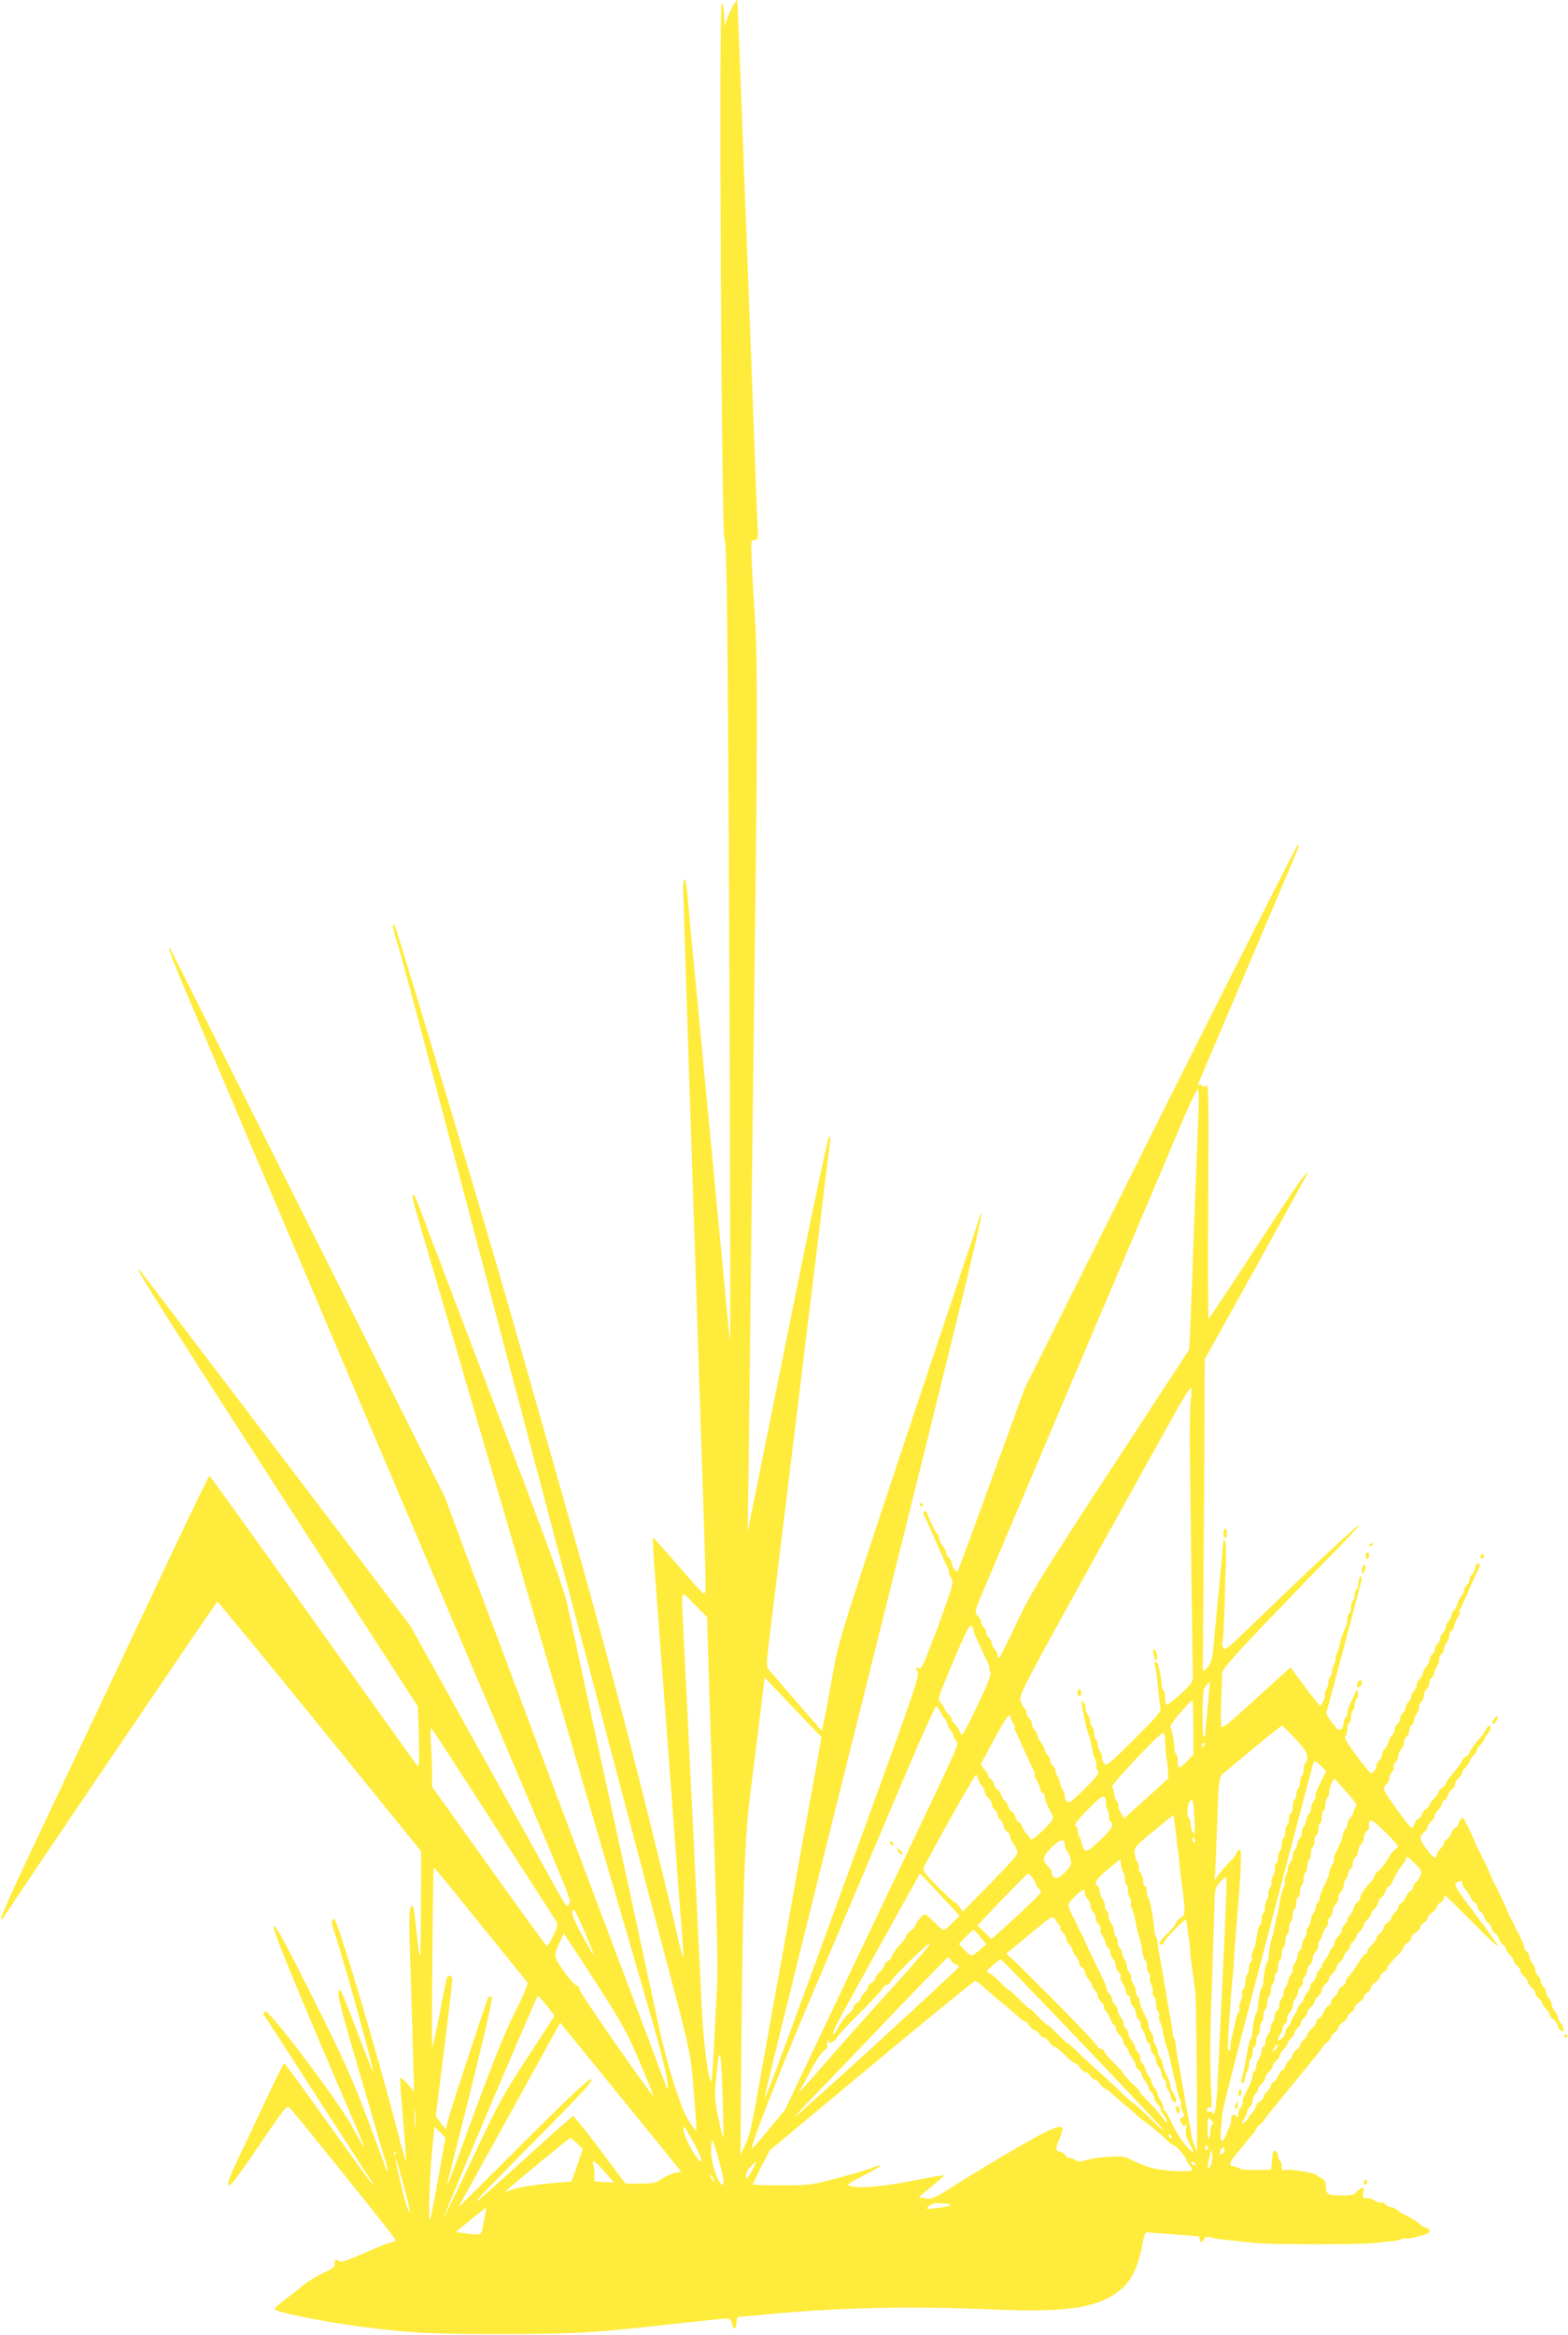 <?xml version="1.0" standalone="no"?>
<!DOCTYPE svg PUBLIC "-//W3C//DTD SVG 20010904//EN"
 "http://www.w3.org/TR/2001/REC-SVG-20010904/DTD/svg10.dtd">
<svg version="1.0" xmlns="http://www.w3.org/2000/svg"
 width="860pt" height="1280pt" viewBox="0 0 860 1280"
 preserveAspectRatio="xMidYMid meet">
<g transform="translate(0,1280) scale(0.1,-0.1)"
fill="#ffeb3b" stroke="none">
<path d="M4022 12770 c-12 -19 -28 -53 -35 -75 l-12 -40 -3 63 c-2 36 -7 62
-14 62 -16 0 -1 -2922 15 -2932 9 -5 14 -206 18 -750 9 -1041 18 -3689 13
-3653 -2 17 -11 102 -19 190 -8 88 -20 207 -25 265 -6 58 -15 151 -20 208 -13
130 -27 283 -40 420 -6 59 -15 153 -20 210 -6 56 -14 149 -20 207 -5 58 -14
152 -20 210 -26 278 -31 327 -40 415 -5 52 -14 151 -20 220 -6 69 -13 140 -16
158 -8 55 -19 35 -17 -30 1 -35 7 -218 13 -408 6 -190 15 -471 20 -625 5 -154
14 -422 20 -595 15 -458 29 -885 40 -1210 28 -834 32 -968 29 -998 -4 -32 -6
-30 -143 128 -76 88 -141 160 -143 160 -5 0 -2 -59 17 -305 5 -66 14 -185 20
-265 6 -80 15 -199 20 -265 5 -66 14 -183 20 -260 6 -77 19 -259 30 -405 11
-146 24 -328 30 -405 6 -77 15 -196 21 -264 5 -68 8 -125 6 -128 -3 -2 -12 31
-22 74 -38 175 -223 924 -306 1238 -58 219 -104 392 -139 520 -15 55 -47 170
-70 255 -54 197 -425 1502 -490 1720 -27 91 -90 305 -140 475 -197 663 -410
1368 -416 1374 -15 15 -10 -18 15 -100 17 -52 75 -267 131 -479 56 -212 110
-416 120 -455 10 -38 75 -284 144 -545 130 -496 386 -1465 436 -1655 63 -237
503 -1908 695 -2635 70 -266 84 -335 93 -445 21 -240 24 -295 19 -295 -2 0
-21 25 -41 56 -40 60 -114 293 -161 508 -13 61 -42 194 -64 296 -22 102 -63
290 -90 418 -28 127 -73 336 -101 462 -27 127 -73 335 -101 463 -27 127 -68
315 -90 417 -22 102 -49 228 -61 280 -14 63 -113 337 -295 815 -152 396 -292
765 -313 820 -21 55 -61 161 -89 235 -29 74 -71 185 -93 245 -45 120 -45 121
-54 112 -6 -6 5 -47 126 -457 40 -135 94 -319 120 -410 45 -154 80 -276 262
-895 38 -132 92 -314 118 -405 26 -91 85 -291 130 -445 45 -154 108 -370 140
-480 32 -110 95 -326 140 -480 305 -1043 318 -1089 345 -1209 25 -107 26 -147
4 -90 -11 29 -48 129 -428 1136 -408 1085 -577 1534 -678 1803 l-104 280 -751
1500 c-413 825 -752 1502 -754 1504 -23 26 13 -66 157 -404 93 -220 198 -467
233 -550 35 -82 173 -406 306 -720 133 -313 273 -642 310 -730 37 -88 169
-398 293 -690 217 -511 405 -955 547 -1290 37 -88 100 -236 140 -330 192 -452
210 -499 205 -516 -4 -11 -10 -19 -14 -19 -4 0 -28 37 -53 82 -25 46 -217 392
-426 769 l-381 686 -737 969 c-405 533 -740 973 -745 978 -56 61 95 -179 751
-1195 l772 -1194 5 -170 c4 -142 2 -167 -9 -154 -7 9 -265 370 -573 802 -308
432 -563 786 -566 787 -3 0 -86 -170 -184 -377 -98 -208 -283 -598 -410 -868
-128 -269 -305 -645 -394 -833 -89 -189 -160 -347 -156 -350 3 -4 9 -1 13 5
62 98 1169 1732 1174 1733 4 0 257 -308 563 -684 l555 -685 -1 -318 c-2 -319
-3 -325 -28 -89 -5 54 -13 101 -16 104 -21 21 -24 -35 -15 -293 5 -154 12
-379 15 -500 l6 -220 -35 40 c-19 22 -37 37 -39 35 -5 -5 1 -86 23 -339 5 -63
8 -116 6 -118 -1 -2 -20 63 -41 144 -107 420 -334 1183 -352 1183 -17 0 -17
-19 1 -72 54 -162 219 -758 212 -765 -1 -2 -40 95 -85 214 -45 120 -86 222
-91 227 -28 28 -15 -44 45 -250 37 -126 91 -314 122 -419 30 -104 63 -217 74
-249 10 -33 17 -62 14 -64 -3 -3 -5 -3 -5 0 0 3 -47 128 -103 279 -88 233
-134 334 -303 671 -150 300 -202 395 -212 389 -13 -7 113 -314 425 -1041 25
-58 52 -120 59 -138 27 -62 5 -31 -55 81 -77 141 -453 639 -476 631 -8 -4 -12
-11 -8 -18 9 -14 562 -870 587 -908 10 -16 16 -28 13 -28 -3 0 -112 151 -244
335 -131 184 -241 335 -244 335 -3 0 -42 -78 -87 -173 -44 -94 -114 -243 -156
-329 -57 -121 -72 -159 -62 -167 9 -8 50 45 165 215 148 218 154 225 171 208
46 -50 580 -714 580 -723 0 -5 -14 -13 -32 -16 -17 -4 -85 -31 -150 -60 -65
-30 -120 -49 -124 -44 -11 18 -36 10 -29 -10 5 -16 -7 -25 -67 -54 -41 -20
-87 -48 -103 -63 -16 -14 -60 -49 -98 -77 -37 -27 -65 -53 -60 -57 20 -18 270
-68 468 -94 285 -36 375 -41 770 -41 420 1 496 5 954 56 145 16 274 29 286 29
18 0 25 -7 30 -30 8 -37 25 -30 25 11 0 21 5 29 18 29 9 0 62 5 117 10 411 41
822 50 1289 29 408 -17 584 14 698 124 50 48 84 125 102 225 7 42 17 76 23 75
5 -1 52 -5 104 -8 52 -4 112 -9 134 -10 22 -2 43 -4 48 -4 4 -1 7 -8 7 -16 0
-20 16 -19 24 1 5 12 13 14 34 9 15 -4 43 -9 62 -11 51 -6 127 -14 190 -20 86
-9 567 -9 645 0 39 4 84 9 100 10 17 1 37 6 46 10 9 4 20 6 25 5 14 -4 86 12
116 24 20 9 24 15 16 24 -6 7 -15 13 -21 13 -6 0 -19 7 -29 17 -20 18 -50 36
-86 53 -13 5 -30 17 -38 25 -9 8 -24 15 -33 15 -10 0 -24 7 -31 15 -7 9 -19
14 -26 11 -6 -2 -20 2 -31 9 -10 8 -30 15 -45 15 -25 0 -27 2 -21 31 6 29 5
31 -15 20 -12 -6 -25 -17 -29 -24 -5 -9 -31 -13 -78 -12 -75 0 -83 5 -84 58
-1 17 -8 30 -18 34 -10 4 -23 12 -30 19 -14 14 -156 36 -178 28 -11 -5 -15 0
-15 19 0 14 -4 29 -10 32 -5 3 -10 15 -10 25 0 18 -17 36 -26 27 -2 -2 -6 -26
-8 -53 l-4 -48 -79 -2 c-43 0 -82 2 -88 6 -5 4 -22 10 -37 14 -24 5 -26 8 -15
29 7 12 21 32 32 44 11 12 29 34 40 49 11 15 30 38 43 51 12 13 22 28 22 33 0
5 8 15 18 22 10 7 23 21 28 30 5 9 26 36 46 60 20 24 71 86 113 138 42 52 93
114 113 138 20 24 41 51 46 60 5 9 18 23 28 30 10 7 18 19 18 25 0 7 9 18 20
25 11 7 20 18 20 26 0 8 11 21 25 30 14 9 25 22 25 29 0 7 9 18 20 25 11 7 20
18 20 26 0 8 11 21 25 30 14 9 25 22 25 29 0 7 9 18 20 25 11 7 20 18 20 26 0
8 11 21 25 30 14 9 25 23 25 31 0 8 9 19 20 25 11 6 20 16 20 22 0 10 7 19 65
79 14 15 25 31 25 37 0 6 9 16 20 22 11 6 20 17 20 25 0 8 11 22 25 31 14 9
25 22 25 30 0 7 9 18 20 24 11 6 20 17 20 25 0 8 11 22 25 31 14 9 25 22 25
30 0 7 9 18 20 24 11 6 20 17 20 25 0 8 2 15 5 15 3 0 71 -66 151 -147 80 -82
143 -140 140 -131 -3 10 -59 90 -126 177 -110 147 -118 161 -101 171 26 13 31
13 31 -5 0 -8 8 -23 18 -33 9 -9 23 -30 29 -45 7 -15 17 -27 22 -27 5 0 12
-11 15 -25 4 -14 11 -25 17 -25 5 0 15 -13 20 -30 6 -16 15 -30 20 -30 6 0 15
-14 20 -30 6 -17 15 -30 20 -30 6 0 15 -13 20 -29 6 -16 17 -32 25 -35 8 -3
14 -12 14 -19 0 -8 9 -22 20 -32 11 -10 20 -23 20 -30 0 -7 9 -20 20 -30 11
-10 20 -23 20 -30 0 -7 9 -20 20 -30 11 -10 20 -23 20 -30 0 -7 9 -20 20 -30
11 -10 20 -23 20 -30 0 -7 9 -20 20 -30 11 -10 20 -23 20 -29 0 -7 9 -19 20
-29 11 -9 20 -23 20 -32 0 -8 8 -19 19 -24 10 -6 21 -21 25 -35 8 -31 36 -44
31 -14 -3 12 -9 24 -15 28 -6 4 -12 17 -15 30 -2 12 -11 30 -20 40 -8 9 -15
24 -15 34 0 10 -7 24 -15 32 -8 9 -15 24 -15 33 0 10 -7 24 -15 31 -8 7 -15
20 -15 30 0 10 -7 23 -15 30 -8 7 -15 21 -15 32 0 11 -7 26 -15 34 -8 9 -15
24 -15 33 0 10 -7 24 -15 31 -8 7 -15 18 -15 25 0 12 -18 52 -42 95 -4 8 -11
22 -14 30 -3 8 -10 22 -15 30 -5 8 -12 22 -15 30 -11 29 -37 85 -46 100 -4 8
-11 22 -14 30 -3 8 -10 22 -15 30 -5 8 -12 22 -15 30 -10 27 -36 85 -45 100
-5 8 -12 22 -15 30 -3 8 -10 22 -15 30 -5 8 -12 22 -15 30 -10 28 -36 85 -45
100 -5 8 -12 23 -16 33 -4 13 -9 15 -19 6 -8 -6 -14 -18 -14 -26 0 -7 -6 -16
-14 -19 -8 -3 -19 -18 -26 -34 -7 -16 -18 -31 -26 -34 -8 -3 -14 -12 -14 -19
0 -8 -9 -22 -20 -32 -11 -10 -20 -24 -20 -31 0 -29 -19 -20 -53 26 -42 57 -45
70 -17 95 11 10 20 23 20 30 0 7 9 20 20 30 11 10 20 24 20 32 0 7 9 22 20 33
11 11 20 27 20 35 0 8 5 15 11 15 5 0 15 13 20 29 6 16 17 32 25 35 8 3 14 14
14 23 0 10 9 26 20 36 11 9 20 23 20 30 0 7 9 20 20 30 11 9 20 23 20 30 0 8
9 22 20 32 11 10 20 23 20 30 0 7 9 20 20 30 11 10 20 23 20 28 0 6 8 19 17
29 19 21 26 48 12 48 -4 0 -14 -10 -20 -22 -6 -13 -18 -30 -25 -38 -35 -38
-64 -79 -64 -89 0 -5 -9 -15 -20 -21 -11 -6 -20 -15 -20 -21 0 -6 -20 -35 -45
-63 -25 -29 -45 -58 -45 -64 0 -6 -9 -16 -20 -22 -11 -6 -20 -17 -20 -24 0 -7
-11 -23 -25 -36 -14 -13 -25 -29 -25 -36 0 -6 -7 -14 -15 -18 -8 -3 -20 -17
-25 -31 -5 -14 -14 -25 -20 -25 -6 0 -15 -11 -20 -25 -5 -14 -13 -25 -17 -25
-13 1 -153 196 -153 212 0 9 7 21 15 28 8 7 15 21 15 32 0 11 7 26 15 34 8 8
12 20 9 28 -3 7 2 19 11 26 8 7 15 23 15 35 0 12 7 28 15 35 8 7 15 23 15 35
0 12 7 28 15 35 8 7 15 23 15 35 0 13 5 25 12 27 6 2 12 13 13 24 0 11 8 30
17 43 9 13 14 29 12 36 -3 6 2 18 11 25 8 7 15 23 15 35 0 12 7 28 15 35 8 7
15 23 15 36 0 13 4 24 10 24 5 0 13 12 16 28 4 15 13 35 20 46 7 10 10 24 8
31 -3 6 2 18 11 25 8 7 15 20 15 29 0 10 7 26 15 37 8 10 15 29 15 42 0 12 4
22 10 22 5 0 13 12 16 28 4 15 14 37 22 50 8 12 11 22 8 22 -4 0 -1 12 7 27 8
16 21 44 29 63 26 61 50 114 65 143 15 29 12 44 -6 32 -6 -3 -11 -14 -11 -24
0 -10 -7 -24 -15 -31 -8 -7 -15 -20 -15 -30 0 -10 -7 -23 -15 -30 -8 -7 -15
-19 -15 -28 0 -8 -7 -23 -15 -32 -9 -10 -17 -27 -20 -39 -2 -12 -11 -28 -19
-37 -9 -8 -16 -22 -16 -30 0 -9 -7 -22 -15 -30 -8 -9 -15 -24 -15 -33 0 -10
-7 -24 -15 -31 -8 -7 -15 -20 -15 -30 0 -10 -7 -23 -15 -30 -8 -7 -15 -20 -15
-30 0 -10 -7 -23 -15 -30 -8 -7 -15 -21 -15 -31 0 -9 -7 -25 -16 -33 -8 -9
-17 -25 -19 -36 -2 -11 -11 -27 -19 -36 -9 -8 -16 -24 -16 -33 0 -10 -7 -24
-15 -31 -8 -7 -15 -20 -15 -30 0 -10 -7 -23 -15 -30 -8 -7 -15 -20 -15 -30 0
-10 -7 -23 -15 -30 -8 -7 -15 -20 -15 -30 0 -10 -7 -23 -15 -30 -8 -7 -15 -21
-15 -31 0 -9 -7 -25 -16 -33 -8 -9 -17 -25 -19 -36 -2 -11 -11 -27 -19 -36 -9
-8 -16 -24 -16 -33 0 -10 -7 -24 -15 -31 -8 -7 -15 -20 -15 -29 0 -17 -18 -41
-31 -41 -4 0 -39 43 -79 96 -52 70 -69 99 -61 107 6 6 11 23 11 38 0 15 4 31
10 34 6 3 10 19 10 35 0 16 5 32 10 35 6 3 10 16 10 29 0 12 5 27 11 33 6 6 9
21 7 34 -4 23 -5 23 -17 -6 -7 -16 -19 -43 -27 -58 -8 -16 -14 -37 -14 -47 0
-10 -4 -22 -10 -25 -5 -3 -10 -17 -10 -29 0 -13 -6 -29 -14 -35 -12 -10 -21
-3 -50 34 -19 26 -33 52 -31 58 6 16 186 695 193 726 3 16 1 22 -7 17 -6 -4
-11 -20 -11 -36 0 -16 -5 -32 -10 -35 -6 -3 -10 -17 -10 -30 0 -13 -5 -27 -10
-30 -6 -3 -10 -19 -10 -35 0 -16 -4 -32 -10 -35 -6 -3 -10 -17 -10 -31 0 -13
-4 -32 -9 -42 -13 -26 -32 -84 -35 -107 -2 -11 -8 -30 -14 -41 -6 -12 -9 -24
-6 -26 2 -3 -2 -18 -10 -33 -8 -16 -13 -32 -10 -37 3 -4 -2 -18 -11 -31 -8
-13 -12 -26 -9 -29 3 -4 -1 -19 -10 -36 -8 -16 -13 -32 -10 -34 6 -7 -17 -58
-25 -58 -4 0 -42 47 -85 105 l-78 105 -87 -79 c-275 -251 -286 -260 -292 -243
-3 9 -4 71 -1 137 3 66 5 133 5 149 0 23 39 70 230 270 126 132 298 310 381
394 83 83 146 152 140 152 -11 0 -298 -268 -583 -544 -143 -138 -155 -148
-163 -127 -4 13 -6 27 -3 31 3 5 8 85 11 177 2 92 6 211 8 264 2 53 0 103 -5
110 -7 12 -9 11 -10 -1 -4 -58 -12 -149 -34 -370 -7 -69 -10 -108 -19 -206 -6
-69 -13 -92 -34 -116 -24 -28 -28 -22 -25 35 1 28 4 413 7 854 l4 802 281 506
c155 279 281 509 281 511 0 22 -51 -51 -275 -395 -143 -220 -263 -400 -266
-400 -3 -1 -4 290 -2 645 3 604 2 646 -13 633 -14 -11 -18 -11 -21 -1 -3 6
-10 9 -16 5 -6 -4 -8 -1 -4 8 3 8 47 111 97 229 114 267 422 992 443 1043 9
20 12 37 6 37 -5 0 -344 -671 -754 -1490 l-745 -1491 -181 -497 c-99 -273
-183 -500 -186 -505 -7 -11 -32 23 -33 44 0 9 -7 22 -15 29 -8 7 -15 19 -15
27 0 8 -9 26 -20 40 -11 14 -20 34 -20 44 0 11 -3 19 -8 19 -6 0 -40 67 -56
113 -3 10 -10 15 -16 12 -7 -4 -6 -16 3 -33 13 -25 30 -62 63 -140 31 -70 48
-108 61 -135 8 -15 11 -27 8 -27 -3 0 1 -13 11 -28 16 -28 15 -32 -72 -270
-70 -187 -92 -238 -102 -230 -18 16 -24 5 -9 -16 12 -16 -18 -105 -225 -675
-517 -1421 -607 -1665 -614 -1658 -3 3 265 1089 596 2413 517 2072 623 2512
587 2424 -3 -8 -179 -535 -391 -1170 -343 -1031 -387 -1171 -410 -1300 -42
-233 -47 -262 -58 -312 l-10 -47 -141 162 c-77 89 -146 169 -153 177 -11 13
-10 38 2 135 8 66 23 192 34 280 21 174 63 516 110 898 16 133 41 334 54 447
14 113 39 318 56 455 17 138 42 342 55 455 14 113 27 215 29 228 2 12 -1 21
-7 19 -5 -1 -77 -336 -159 -742 -82 -407 -180 -893 -218 -1080 l-69 -340 5
335 c2 184 9 738 14 1230 6 492 15 1233 20 1645 14 1054 15 1584 2 1775 -6 91
-14 229 -18 308 -6 139 -6 142 14 142 20 0 21 4 17 83 -3 45 -9 213 -15 372
-11 309 -24 664 -40 1070 -5 138 -15 385 -21 550 -6 165 -16 433 -23 595 l-12
295 -22 -35z m2552 -6049 c-6 -147 -14 -353 -19 -491 -3 -69 -7 -186 -10 -260
-2 -74 -7 -200 -10 -280 -3 -80 -7 -177 -9 -217 l-4 -72 -431 -659 c-399 -611
-437 -673 -518 -846 -48 -102 -91 -186 -95 -186 -5 0 -8 8 -8 19 0 10 -7 24
-15 31 -8 7 -15 20 -15 30 0 10 -7 23 -15 30 -8 7 -15 20 -15 30 0 10 -7 23
-15 30 -8 7 -15 20 -15 30 0 10 -7 23 -15 30 -22 18 -20 28 29 142 24 57 94
222 156 368 62 146 125 294 140 330 15 36 78 184 140 330 62 146 156 369 210
495 139 327 375 881 455 1072 38 89 72 157 76 151 4 -6 5 -54 3 -107z m-43
-1596 c-4 -33 -7 -166 -5 -295 2 -129 6 -451 9 -715 4 -264 7 -493 7 -510 1
-24 -12 -41 -67 -92 -38 -34 -72 -60 -77 -57 -4 3 -8 20 -8 39 0 19 -4 37 -10
40 -5 3 -10 16 -9 28 0 12 -3 36 -6 52 -3 17 -8 40 -11 53 -2 12 -9 22 -15 22
-7 0 -9 -9 -4 -22 3 -13 8 -39 10 -58 6 -72 15 -146 20 -170 5 -22 -15 -45
-145 -175 -144 -143 -152 -149 -166 -130 -8 11 -12 25 -10 31 3 7 -2 20 -9 31
-8 10 -15 28 -15 40 0 12 -4 25 -10 28 -5 3 -10 19 -10 35 0 16 -4 32 -10 35
-5 3 -10 15 -10 26 0 11 -7 31 -16 44 -9 13 -13 28 -10 33 3 5 -2 18 -10 28
-14 18 -15 17 -10 -16 3 -19 8 -44 11 -55 2 -11 7 -33 10 -50 4 -16 10 -39 15
-50 8 -19 16 -53 24 -101 2 -12 8 -30 14 -40 5 -11 7 -25 5 -32 -3 -7 1 -20 8
-28 10 -13 0 -28 -71 -99 -65 -65 -87 -82 -97 -73 -7 6 -13 20 -13 32 0 12 -5
27 -10 32 -6 6 -13 24 -16 40 -3 16 -9 33 -15 38 -5 6 -9 18 -9 27 0 9 -7 22
-15 29 -8 7 -15 20 -15 30 0 10 -7 23 -15 30 -8 7 -15 19 -15 27 0 8 -9 26
-20 40 -11 14 -20 32 -20 40 0 8 -7 21 -15 29 -8 9 -15 24 -15 33 0 10 -7 24
-15 31 -8 7 -15 20 -15 30 0 10 -6 23 -14 29 -7 6 -16 26 -20 43 -5 28 36 107
360 692 202 364 412 743 468 843 55 101 104 179 108 175 4 -4 4 -34 -1 -67z
m-2642 -1557 c7 -202 16 -501 21 -665 27 -814 29 -895 20 -1048 -5 -88 -12
-229 -16 -312 -4 -84 -10 -153 -13 -153 -15 0 -42 204 -51 385 -5 110 -14 292
-20 405 -5 113 -14 298 -20 413 -5 114 -14 298 -20 410 -5 111 -14 299 -20
417 -6 118 -15 301 -20 405 -14 284 -22 262 59 180 l69 -70 11 -367z m1451
295 c0 -8 6 -27 14 -41 7 -15 22 -45 31 -67 10 -22 24 -52 32 -67 8 -16 11
-28 8 -28 -3 0 -1 -9 5 -20 9 -16 -3 -49 -67 -185 -43 -91 -81 -165 -86 -165
-4 0 -11 10 -16 23 -5 13 -16 29 -25 36 -9 7 -16 19 -16 26 0 6 -9 20 -20 30
-11 10 -20 23 -20 28 0 6 -9 20 -19 31 -20 21 -20 22 67 227 66 158 90 204
100 197 6 -6 12 -17 12 -25z m-881 -847 c-65 -356 -62 -339 -129 -716 -33
-184 -64 -360 -70 -390 -6 -30 -37 -206 -70 -390 -74 -416 -73 -413 -104 -480
l-25 -55 5 575 c9 912 17 1155 52 1430 17 129 40 320 53 424 l23 190 156 -164
156 -163 -47 -261z m2174 532 c-5 -60 -13 -153 -18 -198 -2 -25 -4 -51 -4 -57
-1 -7 -5 -13 -9 -13 -5 0 -7 59 -6 130 1 110 4 134 19 150 10 11 19 20 19 20
1 0 0 -15 -1 -32z m-88 -217 l0 -150 -34 -35 c-19 -20 -39 -36 -43 -36 -4 0
-8 15 -8 34 0 19 -4 37 -10 41 -5 3 -9 18 -9 33 1 24 -11 88 -22 118 -4 9 108
141 121 143 3 1 5 -66 5 -148z m-1386 83 c8 -16 18 -32 23 -35 5 -3 10 -15 13
-27 2 -12 11 -29 19 -38 9 -8 16 -22 16 -29 0 -7 7 -20 15 -29 16 -15 13 -21
-242 -556 -33 -69 -203 -426 -379 -795 l-318 -670 -89 -108 c-49 -59 -91 -106
-93 -104 -10 9 160 442 326 832 194 457 228 537 501 1182 96 227 179 411 184
410 6 -2 16 -17 24 -33z m398 -61 c9 -13 12 -23 9 -23 -4 0 -1 -12 7 -27 8
-16 21 -45 30 -65 10 -21 24 -55 34 -75 9 -21 22 -50 30 -65 8 -16 11 -28 7
-28 -3 0 0 -10 8 -22 8 -13 18 -35 22 -50 3 -16 11 -28 16 -28 6 0 10 -9 10
-19 0 -11 8 -34 17 -53 9 -18 21 -42 26 -52 7 -16 -2 -30 -53 -80 -40 -39 -64
-56 -67 -48 -3 7 -13 21 -23 30 -10 9 -21 27 -24 40 -4 12 -12 22 -17 22 -6 0
-15 14 -20 30 -6 17 -15 30 -20 30 -6 0 -15 14 -20 30 -6 17 -15 30 -19 30 -4
0 -13 14 -19 30 -5 17 -14 30 -20 30 -5 0 -14 14 -20 30 -5 17 -15 30 -20 30
-6 0 -11 7 -11 15 0 8 -9 24 -20 35 -11 11 -20 23 -20 27 0 3 35 70 77 147 53
95 79 135 81 121 3 -10 11 -29 19 -42z m1547 -84 c49 -53 66 -79 66 -100 0
-15 -4 -31 -10 -34 -5 -3 -10 -19 -10 -35 0 -16 -4 -32 -10 -35 -5 -3 -10 -19
-10 -35 0 -16 -4 -32 -10 -35 -5 -3 -10 -17 -10 -30 0 -13 -4 -27 -10 -30 -5
-3 -10 -22 -10 -41 0 -19 -4 -34 -10 -34 -5 0 -10 -13 -10 -29 0 -17 -4 -33
-10 -36 -5 -3 -10 -19 -10 -35 0 -16 -4 -32 -10 -35 -5 -3 -10 -19 -10 -35 0
-16 -4 -32 -10 -35 -5 -3 -10 -19 -10 -35 0 -16 -5 -32 -11 -35 -5 -4 -8 -14
-6 -23 2 -10 -3 -30 -11 -45 -7 -16 -11 -31 -8 -34 3 -3 -1 -18 -9 -33 -8 -15
-12 -30 -9 -33 3 -3 -1 -18 -8 -34 -8 -15 -13 -35 -11 -45 2 -9 -1 -19 -6 -23
-6 -3 -11 -19 -11 -35 0 -16 -4 -31 -9 -34 -5 -3 -12 -23 -15 -43 -11 -68 -14
-80 -25 -101 -6 -11 -8 -27 -5 -35 3 -8 1 -18 -5 -22 -6 -3 -11 -19 -11 -35 0
-16 -4 -32 -10 -35 -5 -3 -10 -21 -10 -40 0 -19 -5 -37 -11 -41 -6 -3 -9 -14
-6 -24 2 -9 -1 -28 -8 -40 -7 -13 -11 -30 -8 -37 3 -7 1 -19 -5 -26 -5 -6 -12
-28 -16 -47 -9 -47 -12 -60 -22 -95 -4 -16 -7 -38 -5 -47 1 -10 -2 -18 -8 -18
-9 0 -9 19 4 200 3 41 7 102 9 135 2 33 5 60 6 60 1 0 4 29 6 65 3 64 11 168
19 265 22 261 27 375 15 375 -6 0 -14 -8 -17 -17 -4 -10 -18 -29 -32 -43 -15
-14 -40 -43 -58 -65 l-31 -40 4 65 c2 36 6 135 9 220 10 285 9 280 42 305 16
13 91 75 168 139 77 64 142 116 146 116 4 0 37 -32 73 -71z m-4399 -464 c181
-280 335 -520 343 -533 14 -21 13 -28 -13 -83 -16 -33 -32 -58 -36 -57 -4 2
-148 199 -318 438 l-311 435 0 65 c0 36 -3 110 -6 165 -4 65 -3 96 3 90 5 -5
158 -239 338 -520z m3685 468 c0 -34 7 -118 9 -118 2 0 4 -24 6 -52 l3 -52
-121 -110 -122 -109 -17 30 c-10 16 -16 33 -14 37 3 4 -1 17 -9 27 -8 10 -15
31 -15 46 0 14 -5 28 -12 30 -14 5 261 297 280 298 7 0 12 -12 12 -27z m212
-45 c-7 -7 -12 -8 -12 -2 0 14 12 26 19 19 2 -3 -1 -11 -7 -17z m653 -175
c-10 -21 -24 -50 -31 -64 -8 -14 -11 -29 -8 -32 3 -3 -1 -16 -10 -29 -9 -12
-16 -32 -16 -44 0 -12 -4 -24 -9 -26 -6 -1 -12 -16 -15 -32 -3 -16 -10 -34
-16 -40 -5 -5 -10 -19 -10 -31 0 -12 -5 -26 -10 -31 -6 -6 -13 -21 -15 -34 -2
-13 -9 -28 -15 -34 -5 -5 -10 -18 -10 -28 0 -10 -7 -30 -16 -43 -9 -14 -14
-25 -11 -25 3 0 0 -15 -8 -34 -8 -18 -11 -36 -8 -40 4 -3 1 -16 -5 -29 -10
-21 -18 -53 -27 -107 -2 -14 -9 -45 -15 -70 -6 -25 -12 -54 -14 -65 -1 -11 -5
-27 -9 -35 -7 -19 -18 -79 -18 -105 0 -10 -4 -24 -8 -30 -9 -10 -21 -73 -22
-110 0 -10 -4 -24 -8 -30 -9 -10 -21 -73 -22 -110 0 -10 -4 -24 -8 -30 -9 -10
-21 -73 -22 -110 0 -10 -4 -24 -8 -30 -8 -9 -13 -30 -26 -105 -5 -33 -23 -113
-27 -125 -2 -6 2 -12 7 -15 6 -3 11 9 13 25 2 17 8 34 13 39 5 6 9 22 9 37 0
15 5 31 10 34 6 3 10 19 10 36 0 16 5 29 10 29 6 0 10 13 10 29 0 17 5 33 10
36 6 3 10 19 10 35 0 16 5 32 10 35 6 3 10 19 10 35 0 16 5 32 10 35 6 3 10
19 10 35 0 16 5 32 10 35 6 3 10 19 10 35 0 16 5 32 10 35 6 3 10 17 10 30 0
13 5 27 10 30 6 3 10 19 10 35 0 16 5 32 10 35 6 3 10 19 10 35 0 16 5 32 10
35 6 3 10 19 10 35 0 16 5 32 10 35 6 3 10 19 10 35 0 16 5 32 10 35 6 3 10
19 10 35 0 16 5 32 10 35 6 3 10 19 10 36 0 16 5 29 10 29 6 0 10 13 10 29 0
17 5 33 10 36 6 3 10 19 10 35 0 16 5 32 10 35 6 3 10 19 10 35 0 16 5 32 10
35 6 3 10 19 10 35 0 16 5 32 10 35 6 3 10 19 10 36 0 16 5 29 10 29 6 0 10
13 10 29 0 17 5 33 10 36 6 3 10 19 10 35 0 16 5 32 10 35 6 3 10 19 10 35 0
16 5 32 10 35 6 3 10 17 10 29 0 13 6 36 14 50 l14 27 66 -73 c36 -39 61 -75
56 -78 -6 -4 -12 -16 -15 -28 -2 -12 -11 -29 -19 -38 -9 -8 -16 -23 -16 -33 0
-9 -5 -22 -11 -28 -7 -7 -12 -20 -13 -30 -2 -19 -18 -58 -42 -104 -7 -14 -11
-29 -7 -32 3 -4 -2 -18 -11 -31 -9 -14 -16 -32 -16 -41 0 -15 -3 -23 -33 -83
-9 -19 -17 -41 -17 -51 0 -9 -5 -22 -10 -27 -6 -6 -13 -21 -15 -34 -2 -13 -9
-28 -15 -34 -5 -5 -10 -19 -10 -31 0 -11 -7 -29 -15 -39 -8 -10 -12 -23 -9
-27 3 -5 -2 -19 -10 -31 -9 -12 -16 -32 -16 -44 0 -12 -5 -24 -11 -26 -5 -2
-12 -16 -13 -31 -2 -16 -8 -33 -15 -40 -6 -6 -11 -20 -11 -32 0 -12 -5 -26
-10 -31 -6 -6 -13 -21 -15 -34 -2 -13 -9 -28 -15 -34 -5 -5 -10 -19 -10 -31 0
-11 -7 -28 -15 -38 -7 -11 -11 -25 -9 -31 3 -7 -2 -19 -11 -26 -8 -7 -15 -23
-15 -36 0 -12 -4 -26 -10 -29 -5 -3 -10 -16 -10 -28 0 -12 -7 -31 -15 -41 -8
-11 -15 -30 -15 -43 0 -13 -4 -23 -10 -23 -5 0 -10 -10 -10 -23 0 -13 -7 -32
-15 -43 -8 -10 -15 -29 -15 -41 0 -12 -4 -25 -10 -28 -5 -3 -10 -15 -10 -25 0
-10 -8 -33 -17 -52 -9 -18 -22 -45 -29 -59 -8 -14 -11 -29 -8 -32 3 -3 -1 -16
-10 -29 -9 -12 -16 -32 -16 -43 0 -15 -2 -17 -9 -6 -11 18 -33 4 -29 -18 2
-10 -3 -29 -9 -42 -7 -13 -17 -37 -23 -52 -16 -44 -30 -22 -24 36 3 29 7 70 8
92 2 22 90 369 196 770 105 402 216 822 246 935 30 113 56 211 59 219 5 11 13
7 37 -17 l32 -31 -19 -38z m-1889 -8 c3 -13 12 -29 20 -36 8 -6 14 -19 14 -29
0 -9 9 -25 20 -35 11 -10 20 -26 20 -35 0 -10 7 -23 15 -30 8 -7 15 -18 15
-26 0 -7 7 -20 16 -28 8 -9 17 -26 19 -38 3 -12 11 -26 20 -30 8 -5 15 -16 15
-25 0 -9 6 -24 13 -32 7 -9 18 -27 24 -41 10 -24 1 -34 -143 -183 l-154 -157
-16 25 c-9 14 -20 25 -25 25 -5 0 -47 39 -95 86 -61 61 -84 91 -79 102 13 37
280 512 287 512 4 0 10 -11 14 -25z m700 -122 c-3 -8 0 -26 7 -41 8 -15 12
-34 10 -44 -2 -9 1 -19 6 -23 29 -18 6 -50 -102 -145 -29 -25 -44 -21 -52 18
-2 11 -8 30 -14 41 -6 11 -11 29 -11 40 0 10 -6 21 -12 24 -8 3 19 37 66 85
63 64 83 79 93 70 8 -6 11 -18 9 -25z m486 -173 c-7 -9 -22 26 -22 52 0 15 -4
29 -9 32 -15 10 -8 86 9 96 13 8 16 -4 20 -83 3 -51 4 -94 2 -97z m-114 88 c1
-7 4 -31 7 -53 4 -22 8 -58 9 -80 2 -22 5 -42 6 -45 2 -3 4 -18 5 -35 4 -50
15 -148 20 -175 3 -14 7 -53 10 -87 4 -56 3 -62 -20 -77 -14 -9 -25 -21 -25
-27 0 -6 -20 -31 -45 -56 -25 -24 -45 -49 -45 -54 0 -16 20 -10 27 8 4 9 32
42 63 73 47 47 56 52 58 35 1 -11 4 -33 6 -50 2 -16 4 -34 6 -40 2 -5 4 -26 6
-45 1 -19 3 -44 4 -55 1 -11 8 -63 15 -115 16 -115 13 -43 19 -550 2 -234 2
-416 -1 -405 -3 11 -10 31 -16 45 -6 14 -12 36 -13 50 -2 14 -10 61 -19 105
-9 44 -17 91 -19 105 -2 14 -4 30 -6 35 -2 6 -4 21 -6 35 -2 14 -10 61 -19
105 -9 44 -16 91 -16 105 -1 14 -5 30 -9 35 -5 6 -9 20 -9 30 1 11 -7 58 -16
105 -9 47 -17 96 -19 110 -2 14 -4 30 -6 35 -2 6 -4 21 -6 35 -2 14 -10 63
-19 110 -9 47 -17 94 -16 105 0 10 -4 24 -9 30 -5 6 -9 20 -9 30 1 37 -23 170
-32 179 -5 6 -9 23 -9 38 0 15 -4 28 -10 28 -5 0 -10 12 -10 28 0 15 -7 36
-15 46 -8 10 -12 23 -9 28 3 5 -1 19 -8 31 -8 12 -15 36 -15 52 -2 27 10 40
105 118 58 48 107 87 107 87 1 0 2 -6 3 -12z m1167 -89 c66 -66 69 -71 51 -84
-10 -8 -24 -23 -30 -33 -24 -41 -51 -78 -68 -90 -10 -7 -18 -18 -18 -24 0 -6
-7 -18 -15 -27 -37 -39 -65 -80 -65 -94 0 -9 -7 -20 -15 -25 -9 -4 -17 -18
-20 -30 -2 -12 -11 -29 -19 -38 -9 -8 -16 -21 -16 -28 0 -8 -7 -19 -15 -26 -8
-7 -15 -20 -15 -30 0 -9 -9 -25 -20 -35 -11 -10 -20 -26 -20 -35 0 -10 -7 -23
-15 -30 -8 -7 -15 -18 -15 -25 0 -6 -9 -22 -20 -35 -11 -13 -20 -29 -20 -35 0
-7 -7 -18 -15 -25 -8 -7 -15 -20 -15 -30 0 -9 -9 -25 -20 -35 -11 -10 -17 -21
-15 -25 3 -4 -4 -19 -15 -33 -11 -14 -20 -30 -20 -35 0 -6 -7 -18 -16 -26 -9
-9 -17 -22 -18 -29 -1 -7 -9 -23 -19 -37 -9 -13 -17 -30 -17 -36 0 -6 -7 -17
-15 -24 -8 -7 -15 -20 -15 -30 0 -9 -9 -25 -20 -35 -16 -14 -20 -15 -20 -4 0
8 5 20 10 25 6 6 13 21 15 35 3 13 9 25 15 27 5 2 10 14 10 27 0 12 7 28 15
35 8 7 15 22 15 34 0 11 7 30 15 40 8 11 15 27 15 37 0 9 7 22 15 29 9 7 14
19 11 26 -3 8 1 20 9 28 8 8 15 23 15 34 0 11 7 25 15 32 8 7 15 23 15 35 0
12 7 28 15 35 8 7 15 22 15 34 0 12 5 27 10 32 6 6 12 20 15 32 2 12 11 29 19
37 8 9 13 21 10 29 -3 7 2 19 11 26 8 7 15 23 15 35 0 12 7 28 15 35 8 7 15
23 15 35 0 12 7 28 15 35 8 7 15 22 15 34 0 12 5 27 10 32 6 6 13 21 15 35 3
13 9 25 15 27 5 2 10 14 10 27 0 12 7 28 15 35 8 7 15 23 15 35 0 12 7 28 15
35 8 7 15 23 15 35 0 12 7 28 15 35 8 7 15 18 14 24 -7 55 16 47 96 -35z
m-1051 -34 c3 -8 1 -15 -4 -15 -6 0 -10 7 -10 15 0 8 2 15 4 15 2 0 6 -7 10
-15z m-714 -28 c0 -11 6 -28 14 -36 7 -9 16 -30 19 -47 5 -26 0 -36 -32 -68
-25 -25 -43 -35 -54 -30 -9 3 -17 10 -17 15 0 20 -2 25 -19 44 -37 41 -35 56
15 106 48 48 74 54 74 16z m1923 -105 c33 -33 36 -42 28 -63 -5 -14 -16 -31
-25 -38 -9 -7 -16 -20 -16 -28 0 -7 -6 -16 -14 -19 -8 -3 -19 -18 -26 -34 -7
-16 -18 -31 -26 -34 -8 -3 -14 -12 -14 -19 0 -8 -9 -22 -20 -32 -11 -10 -20
-24 -20 -31 0 -7 -9 -18 -20 -24 -11 -6 -20 -17 -20 -25 0 -9 -9 -23 -20 -32
-11 -10 -20 -22 -20 -28 0 -7 -11 -22 -25 -35 -14 -13 -25 -29 -25 -37 0 -7
-4 -13 -9 -13 -8 0 -26 -24 -66 -90 -6 -9 -18 -24 -28 -34 -9 -10 -17 -24 -17
-31 0 -8 -9 -19 -20 -25 -11 -6 -20 -17 -20 -24 0 -7 -9 -21 -20 -31 -11 -10
-20 -24 -20 -32 0 -7 -6 -16 -14 -19 -8 -3 -19 -18 -26 -34 -7 -16 -18 -31
-26 -34 -8 -3 -14 -11 -14 -19 0 -7 -11 -24 -25 -37 -14 -13 -25 -28 -25 -35
0 -6 -9 -18 -20 -28 -11 -9 -20 -23 -20 -29 0 -7 -9 -19 -20 -26 -11 -7 -20
-18 -20 -26 0 -7 -9 -21 -20 -31 -11 -10 -20 -24 -20 -32 0 -7 -6 -16 -14 -19
-8 -3 -19 -18 -26 -34 -7 -16 -18 -31 -26 -34 -8 -3 -14 -12 -14 -19 0 -8 -9
-22 -20 -32 -11 -10 -20 -24 -20 -31 0 -7 -9 -18 -20 -24 -11 -6 -20 -17 -20
-25 0 -7 -8 -21 -17 -31 -10 -10 -22 -26 -28 -37 -5 -11 -17 -23 -25 -25 -11
-4 -11 0 3 21 9 15 17 33 17 40 0 8 7 20 15 27 8 7 15 23 15 35 0 12 7 28 15
35 8 7 15 19 15 26 0 8 9 22 20 31 11 10 20 24 20 33 0 9 9 23 20 33 11 9 20
23 20 30 0 7 9 20 20 30 11 9 20 23 20 30 0 8 9 22 20 32 11 10 20 23 20 30 0
7 9 20 20 30 11 10 20 23 20 30 0 7 9 20 20 30 11 10 17 21 15 25 -2 4 4 15
15 25 11 10 20 24 20 32 0 7 9 21 20 30 11 10 20 23 20 30 0 7 9 21 20 30 11
10 20 24 20 33 0 9 9 23 20 33 11 9 20 23 20 30 0 7 9 20 20 30 11 9 20 23 20
30 0 8 9 22 20 32 11 10 20 23 20 30 0 7 9 20 20 30 11 10 17 21 15 25 -2 4 4
15 15 25 11 10 20 23 20 30 0 7 9 20 20 30 11 10 20 24 20 32 0 7 9 21 20 30
11 10 20 23 20 30 0 7 9 21 20 30 11 10 20 26 20 36 0 9 6 20 14 23 8 3 19 19
25 35 5 16 14 29 20 29 5 0 14 12 20 28 16 36 34 68 54 90 10 10 17 24 17 30
0 21 15 13 53 -26z m-1602 -46 c5 -6 9 -22 9 -37 0 -15 5 -31 11 -34 6 -4 8
-14 5 -22 -3 -8 1 -27 9 -42 8 -16 11 -31 8 -35 -4 -3 -1 -16 5 -29 10 -20 17
-50 26 -104 2 -11 8 -32 12 -45 9 -27 12 -40 20 -91 3 -20 10 -40 15 -43 5 -3
9 -18 9 -34 0 -16 5 -32 11 -36 6 -3 9 -14 6 -24 -2 -9 1 -27 8 -40 7 -13 10
-31 8 -40 -3 -10 0 -21 6 -24 6 -4 11 -22 11 -41 0 -19 5 -37 11 -41 6 -3 9
-14 6 -24 -2 -9 0 -25 5 -34 6 -10 12 -27 14 -39 8 -49 16 -83 24 -102 5 -11
11 -33 15 -50 8 -40 13 -62 24 -110 6 -22 13 -53 16 -70 4 -16 11 -40 17 -52
6 -13 9 -26 5 -29 -3 -4 0 -19 8 -35 13 -25 13 -29 -1 -37 -14 -8 -14 -13 -4
-32 10 -18 14 -20 22 -9 6 10 7 4 3 -18 -3 -17 -2 -40 3 -50 5 -10 16 -33 25
-50 19 -39 16 -41 -15 -10 -33 34 -72 94 -99 155 -13 28 -27 52 -31 52 -5 0
-8 8 -8 18 0 10 -7 27 -15 38 -8 10 -15 25 -15 33 0 8 -7 22 -15 31 -9 10 -18
28 -20 40 -3 13 -9 26 -15 30 -6 4 -12 17 -15 30 -2 12 -12 31 -21 41 -9 10
-13 22 -10 28 3 5 -1 16 -9 25 -9 9 -18 25 -20 36 -2 11 -11 27 -19 36 -9 8
-16 24 -16 33 0 10 -7 24 -15 31 -9 7 -14 18 -12 24 2 6 -4 22 -14 35 -11 13
-19 32 -19 41 0 10 -7 23 -15 30 -8 7 -15 20 -15 30 0 10 -7 23 -15 30 -8 7
-15 18 -15 25 0 8 -7 26 -14 42 -8 15 -17 35 -20 43 -3 8 -10 22 -15 30 -5 8
-12 22 -15 30 -3 8 -10 22 -14 30 -9 15 -35 71 -46 100 -3 8 -10 22 -15 30 -5
8 -12 22 -15 30 -3 8 -10 22 -14 30 -26 47 -42 84 -42 98 0 15 69 82 84 82 3
0 6 -8 6 -19 0 -10 7 -24 15 -31 8 -7 15 -23 15 -35 0 -12 7 -28 15 -35 8 -7
15 -23 15 -35 0 -12 7 -28 15 -35 9 -7 14 -19 11 -25 -2 -7 1 -21 8 -31 7 -11
16 -31 20 -46 3 -16 11 -28 16 -28 6 0 10 -11 10 -24 0 -13 7 -29 15 -36 8 -7
15 -23 15 -35 0 -12 7 -28 15 -35 9 -7 14 -19 11 -25 -2 -7 1 -21 8 -31 7 -11
16 -31 20 -46 3 -16 11 -28 16 -28 6 0 10 -11 10 -24 0 -13 7 -29 15 -36 8 -7
15 -23 15 -35 0 -12 7 -28 15 -35 9 -7 14 -19 11 -25 -2 -7 3 -23 12 -36 9
-13 17 -32 17 -43 1 -11 7 -22 13 -24 7 -2 12 -14 12 -27 0 -12 7 -28 15 -35
8 -7 15 -23 15 -35 0 -12 7 -28 15 -35 8 -7 15 -23 15 -35 0 -12 7 -28 15 -35
9 -7 14 -19 11 -26 -3 -8 1 -20 9 -28 8 -8 15 -23 15 -34 0 -11 7 -25 15 -32
12 -10 15 -9 15 7 0 10 -7 28 -15 39 -8 10 -15 27 -15 37 0 9 -4 25 -9 35 -20
38 -35 78 -37 95 -1 10 -6 23 -13 30 -6 6 -11 20 -11 32 0 11 -7 29 -15 39 -8
10 -12 23 -9 28 3 5 -1 20 -10 33 -9 13 -16 31 -16 40 0 15 -3 23 -33 83 -9
19 -17 42 -17 52 0 10 -4 22 -10 25 -5 3 -10 16 -10 28 0 13 -7 33 -16 45 -8
12 -13 26 -10 31 3 4 -1 17 -9 27 -8 10 -15 28 -15 40 0 11 -5 25 -10 30 -6 6
-13 21 -15 34 -2 13 -9 28 -15 34 -5 5 -10 20 -10 32 0 13 -4 26 -10 29 -5 3
-10 16 -10 29 0 12 -7 31 -15 42 -8 10 -15 29 -15 41 0 12 -4 25 -10 28 -5 3
-10 16 -10 28 0 12 -7 31 -15 41 -8 11 -15 30 -15 43 0 13 -4 23 -10 23 -5 0
-10 9 -10 19 0 12 26 41 68 75 l67 55 3 -32 c2 -18 8 -36 13 -41z m-3521 -291
c134 -165 247 -305 252 -312 6 -7 -17 -64 -68 -165 -54 -107 -118 -266 -216
-533 -132 -363 -166 -450 -153 -398 192 758 251 1009 241 1015 -6 4 -14 4 -17
0 -8 -9 -204 -608 -222 -676 l-12 -49 -28 36 -27 36 20 158 c47 374 70 568 70
589 0 31 -26 31 -32 2 -3 -13 -20 -99 -38 -193 -18 -93 -36 -173 -39 -177 -5
-6 3 965 8 982 2 6 -2 11 261 -315z m2515 169 l108 -115 -39 -40 c-21 -21 -42
-39 -47 -39 -5 0 -22 12 -37 28 -73 70 -66 68 -94 36 -14 -16 -26 -34 -26 -40
0 -7 -11 -19 -25 -28 -14 -9 -25 -22 -25 -28 0 -6 -7 -18 -15 -27 -32 -34 -65
-79 -65 -90 0 -5 -9 -15 -20 -21 -11 -6 -20 -17 -20 -24 0 -7 -11 -23 -25 -36
-14 -13 -25 -29 -25 -36 0 -7 -9 -18 -20 -24 -11 -6 -20 -17 -20 -24 0 -7 -9
-21 -20 -31 -11 -10 -20 -24 -20 -31 0 -7 -9 -18 -20 -24 -11 -6 -20 -17 -20
-25 0 -8 -8 -20 -17 -27 -23 -17 -60 -66 -73 -95 -5 -13 -14 -23 -20 -23 -6 0
8 35 32 78 129 236 443 802 444 802 1 0 50 -52 109 -116z m506 94 c11 -11 19
-27 19 -33 0 -7 7 -18 15 -25 9 -7 15 -19 13 -25 -2 -7 -63 -67 -136 -134
l-134 -121 -38 37 -39 38 52 55 c97 103 222 230 226 230 2 0 12 -10 22 -22z
m1063 -130 c-3 -73 -7 -173 -9 -223 -3 -49 -7 -137 -9 -195 -3 -58 -8 -159
-11 -225 -6 -122 -9 -189 -19 -395 -4 -63 -11 -119 -16 -124 -7 -7 -10 -6 -10
2 0 6 -7 9 -15 6 -10 -4 -15 0 -15 11 0 11 5 15 14 12 12 -5 14 9 9 86 -7 114
-7 297 2 532 9 258 15 450 17 523 1 54 5 67 29 93 15 16 30 29 33 29 4 0 4
-60 0 -132z m-3516 -170 c28 -67 50 -123 49 -125 -2 -1 -31 47 -64 108 -54 97
-67 139 -44 139 3 0 30 -55 59 -122z m2599 44 c7 -8 11 -17 8 -21 -2 -5 4 -16
15 -26 11 -10 20 -26 20 -35 0 -10 7 -23 15 -30 8 -7 15 -18 15 -25 0 -7 9
-24 20 -38 11 -14 20 -32 20 -41 0 -9 7 -19 15 -22 8 -4 15 -14 15 -24 0 -9 9
-27 20 -40 11 -13 20 -29 20 -35 0 -7 7 -18 15 -25 8 -7 15 -20 15 -30 0 -9 9
-25 20 -35 11 -10 17 -21 15 -26 -3 -4 2 -14 10 -23 9 -8 21 -29 26 -46 6 -16
15 -30 20 -30 5 0 9 -8 9 -18 0 -11 9 -27 20 -37 11 -10 20 -26 20 -35 0 -10
7 -23 15 -30 8 -7 15 -18 15 -25 0 -7 9 -24 20 -38 11 -14 20 -32 20 -41 0 -9
7 -19 15 -22 8 -4 15 -13 15 -21 0 -8 9 -26 20 -40 11 -14 20 -31 20 -38 0 -7
7 -18 15 -25 8 -7 15 -20 15 -30 0 -9 9 -25 20 -35 11 -10 17 -21 15 -25 -3
-4 4 -18 15 -30 11 -13 20 -30 19 -39 0 -14 -1 -14 -7 -1 -8 16 -70 88 -114
131 -16 15 -28 30 -28 34 0 4 -20 26 -45 49 -25 24 -45 47 -45 51 0 5 -22 29
-48 54 -27 26 -51 54 -55 64 -3 9 -13 17 -22 17 -8 0 -15 4 -15 9 0 6 -46 57
-102 115 -57 58 -108 111 -115 118 -7 7 -18 18 -25 25 -7 7 -18 18 -25 25 -7
7 -18 18 -25 25 -7 7 -18 18 -25 25 -7 7 -18 18 -25 25 -7 7 -18 18 -25 25 -7
7 -18 18 -25 25 -7 7 -18 18 -25 25 -6 7 -28 28 -48 46 l-36 33 25 20 c13 10
71 58 127 105 92 76 104 83 113 67 5 -10 16 -24 23 -31z m-430 -71 l33 -39
-36 -31 c-19 -17 -39 -31 -45 -31 -6 0 -24 14 -40 32 l-30 31 38 39 c20 21 40
38 43 38 3 0 20 -18 37 -39z m-2092 -275 c129 -201 157 -253 225 -413 43 -101
76 -183 74 -183 -11 0 -407 568 -406 584 0 10 -7 20 -17 23 -10 3 -42 38 -70
79 -56 80 -56 78 -19 161 l20 45 22 -34 c13 -18 90 -136 171 -262z m1621 10
c-111 -121 -266 -295 -345 -386 -79 -91 -153 -174 -164 -185 l-20 -20 15 25
c8 14 36 64 62 113 26 48 57 92 68 98 13 7 18 17 15 30 -3 10 0 22 5 26 7 3 8
1 4 -5 -9 -15 -1 -15 25 -2 10 6 19 15 19 20 0 6 55 65 123 132 68 68 126 131
130 141 3 9 13 17 22 17 8 0 15 4 15 9 0 17 215 228 221 218 4 -5 -84 -109
-195 -231z m312 134 c7 -11 19 -20 28 -20 8 0 14 -6 12 -13 -3 -14 -898 -831
-898 -821 0 4 60 68 133 143 72 75 260 270 416 434 156 163 286 297 290 297 3
0 12 -9 19 -20z m719 -454 c241 -252 440 -464 442 -470 2 -6 -10 2 -25 17
-100 97 -132 127 -137 127 -3 0 -38 30 -77 68 -38 37 -95 90 -126 117 -31 28
-78 71 -105 98 -26 26 -51 47 -55 47 -3 0 -27 23 -54 50 -27 28 -52 50 -56 50
-4 0 -26 20 -50 45 -23 25 -45 45 -49 45 -4 0 -28 23 -55 50 -27 28 -52 50
-56 50 -4 0 -25 19 -48 43 -23 24 -50 47 -61 51 -18 7 -17 10 19 42 22 19 43
33 47 32 4 -2 205 -210 446 -462z m-554 322 c27 -25 59 -53 132 -113 27 -22
59 -50 72 -62 13 -13 28 -23 33 -23 5 0 17 -11 26 -25 9 -14 22 -25 30 -25 7
0 18 -9 24 -20 6 -11 17 -20 25 -20 8 0 22 -11 31 -25 9 -14 21 -25 27 -25 5
0 21 -11 36 -25 60 -58 69 -65 78 -65 6 0 18 -11 27 -25 9 -14 23 -25 31 -25
8 0 19 -9 25 -20 6 -11 17 -20 24 -20 8 0 21 -11 30 -25 9 -14 21 -25 26 -25
5 0 20 -10 33 -22 13 -13 46 -41 72 -63 27 -22 59 -50 72 -62 12 -12 29 -26
37 -30 18 -10 103 -81 131 -110 12 -13 26 -23 31 -23 13 0 67 -61 70 -78 1 -8
10 -22 20 -33 9 -10 14 -22 11 -26 -13 -12 -152 -5 -214 11 -35 9 -84 28 -110
42 -43 23 -56 25 -128 21 -44 -2 -100 -10 -123 -18 -34 -10 -48 -10 -63 -1
-10 7 -25 12 -33 12 -8 0 -19 7 -24 16 -5 8 -16 16 -25 18 -29 4 -30 14 -6 71
32 78 20 83 -77 37 -81 -40 -329 -185 -515 -303 -95 -60 -109 -66 -143 -60
l-37 6 71 59 c39 32 70 60 68 61 -2 2 -82 -12 -178 -31 -166 -32 -285 -42
-339 -27 -21 5 -9 14 80 59 57 29 96 53 86 53 -10 1 -30 -5 -45 -13 -15 -8
-97 -32 -183 -55 -151 -40 -161 -41 -312 -41 -87 0 -157 2 -157 5 0 3 20 46
45 96 l46 90 557 464 c306 255 562 464 569 464 7 1 23 -9 36 -21z m-2384 -113
l43 -55 -148 -228 c-135 -206 -164 -259 -303 -555 -85 -180 -156 -325 -157
-324 -5 4 510 1217 516 1216 3 0 25 -24 49 -54z m429 -530 l309 -380 -33 -6
c-18 -3 -50 -18 -72 -32 -34 -24 -48 -27 -120 -27 l-82 0 -139 186 c-77 102
-143 185 -148 184 -4 -1 -118 -101 -252 -223 -395 -359 -381 -339 119 165 186
188 242 250 233 259 -9 9 -98 -74 -372 -347 -198 -197 -358 -357 -357 -354 2
3 128 231 281 508 l278 504 23 -29 c12 -15 162 -199 332 -408z m3568 289 c-19
-19 -21 -11 -4 16 7 11 14 16 16 10 2 -5 -4 -17 -12 -26z m-3032 -279 c4 -115
5 -207 2 -204 -3 3 -15 53 -27 113 -21 102 -21 114 -9 239 17 170 25 135 34
-148z m-1687 -137 c-2 -24 -4 -7 -4 37 0 44 2 63 4 43 2 -21 2 -57 0 -80z
m4368 28 c10 -9 11 -16 3 -24 -6 -6 -11 -25 -10 -41 0 -17 -3 -33 -8 -36 -4
-3 -8 22 -7 55 0 33 2 60 4 60 3 0 11 -6 18 -14z m-4239 -303 c-20 -114 -41
-221 -46 -238 -12 -39 -4 249 12 398 l11 109 30 -30 30 -30 -37 -209z m1399
181 c55 -101 57 -142 4 -63 -43 63 -74 149 -55 149 2 0 25 -39 51 -86z m2620
36 c3 -5 1 -10 -4 -10 -6 0 -11 5 -11 10 0 6 2 10 4 10 3 0 8 -4 11 -10z
m-3259 -41 l31 -30 -31 -89 -31 -89 -75 -6 c-116 -9 -222 -26 -260 -41 -31
-13 -33 -13 -20 0 32 30 342 286 348 286 3 0 20 -14 38 -31z m778 -95 c28
-109 32 -139 15 -129 -26 17 -59 118 -59 183 0 39 4 62 9 57 5 -6 20 -55 35
-111z m2681 77 c3 -5 1 -12 -5 -16 -5 -3 -10 1 -10 9 0 18 6 21 15 7z m91 -18
c-2 -9 -8 -19 -14 -21 -14 -4 -15 0 -6 22 8 21 23 20 20 -1z m-76 -83 c-18
-34 -21 -17 -8 41 13 54 13 54 16 17 2 -20 -2 -47 -8 -58z m-4473 58 c-3 -8
-6 -5 -6 6 -1 11 2 17 5 13 3 -3 4 -12 1 -19z m78 -291 c6 -32 6 -32 -8 -7
-13 23 -68 252 -66 275 1 12 65 -220 74 -268z m1073 196 l50 -58 -54 3 -54 4
0 38 c0 21 -3 45 -6 54 -12 33 16 14 64 -41z m805 5 c-24 -43 -29 -48 -31 -29
-2 15 6 34 24 52 15 16 29 29 31 29 3 0 -8 -23 -24 -52z m2432 42 c3 -5 2 -10
-4 -10 -5 0 -13 5 -16 10 -3 6 -2 10 4 10 5 0 13 -4 16 -10z m-2645 -80 c6
-11 8 -20 6 -20 -3 0 -10 9 -16 20 -6 11 -8 20 -6 20 3 0 10 -9 16 -20z m1298
-151 c-8 -5 -42 -11 -74 -14 -58 -6 -59 -6 -38 12 15 14 32 17 74 14 37 -2 49
-6 38 -12z m-2550 -64 c-5 -28 -12 -60 -14 -72 -5 -25 -22 -27 -101 -15 l-42
7 81 67 c45 37 83 66 84 65 1 -1 -2 -25 -8 -52z"/>
<path d="M6326 3733 c8 -32 12 -39 19 -31 9 8 -6 58 -16 58 -5 0 -6 -12 -3
-27z"/>
<path d="M5910 3520 c0 -11 5 -20 10 -20 6 0 10 9 10 20 0 11 -4 20 -10 20 -5
0 -10 -9 -10 -20z"/>
<path d="M4880 2701 c0 -5 5 -13 10 -16 6 -3 10 -2 10 4 0 5 -4 13 -10 16 -5
3 -10 2 -10 -4z"/>
<path d="M4920 2662 c0 -5 7 -15 15 -22 8 -7 15 -8 15 -2 0 5 -7 15 -15 22 -8
7 -15 8 -15 2z"/>
<path d="M6795 1337 c-4 -10 -5 -21 -1 -24 10 -10 18 4 13 24 -4 17 -4 17 -12
0z"/>
<path d="M6777 1266 c-4 -10 -5 -21 -2 -24 9 -9 17 6 13 25 -3 17 -4 17 -11
-1z"/>
<path d="M6450 1241 c0 -11 5 -23 10 -26 6 -3 10 3 10 14 0 11 -4 23 -10 26
-5 3 -10 -3 -10 -14z"/>
<path d="M5045 4550 c3 -5 8 -10 11 -10 2 0 4 5 4 10 0 6 -5 10 -11 10 -5 0
-7 -4 -4 -10z"/>
<path d="M6710 4395 c0 -14 5 -25 10 -25 6 0 10 11 10 25 0 14 -4 25 -10 25
-5 0 -10 -11 -10 -25z"/>
<path d="M7510 4329 c0 -5 5 -7 10 -4 6 3 10 8 10 11 0 2 -4 4 -10 4 -5 0 -10
-5 -10 -11z"/>
<path d="M7490 4269 c0 -11 5 -17 10 -14 6 3 10 13 10 21 0 8 -4 14 -10 14 -5
0 -10 -9 -10 -21z"/>
<path d="M8120 4264 c0 -8 5 -12 10 -9 6 3 10 10 10 16 0 5 -4 9 -10 9 -5 0
-10 -7 -10 -16z"/>
<path d="M7470 4193 c0 -22 2 -25 10 -13 13 20 13 40 0 40 -5 0 -10 -12 -10
-27z"/>
<path d="M7446 3574 c-4 -9 -4 -19 -2 -21 8 -8 26 8 26 23 0 19 -16 18 -24 -2z"/>
<path d="M8190 3370 c-7 -13 -7 -20 -1 -20 6 0 15 9 21 20 7 13 7 20 1 20 -6
0 -15 -9 -21 -20z"/>
<path d="M8580 1640 c0 -5 5 -10 11 -10 5 0 7 5 4 10 -3 6 -8 10 -11 10 -2 0
-4 -4 -4 -10z"/>
<path d="M7480 834 c0 -8 5 -12 10 -9 6 3 10 10 10 16 0 5 -4 9 -10 9 -5 0
-10 -7 -10 -16z"/>
</g>
</svg>

